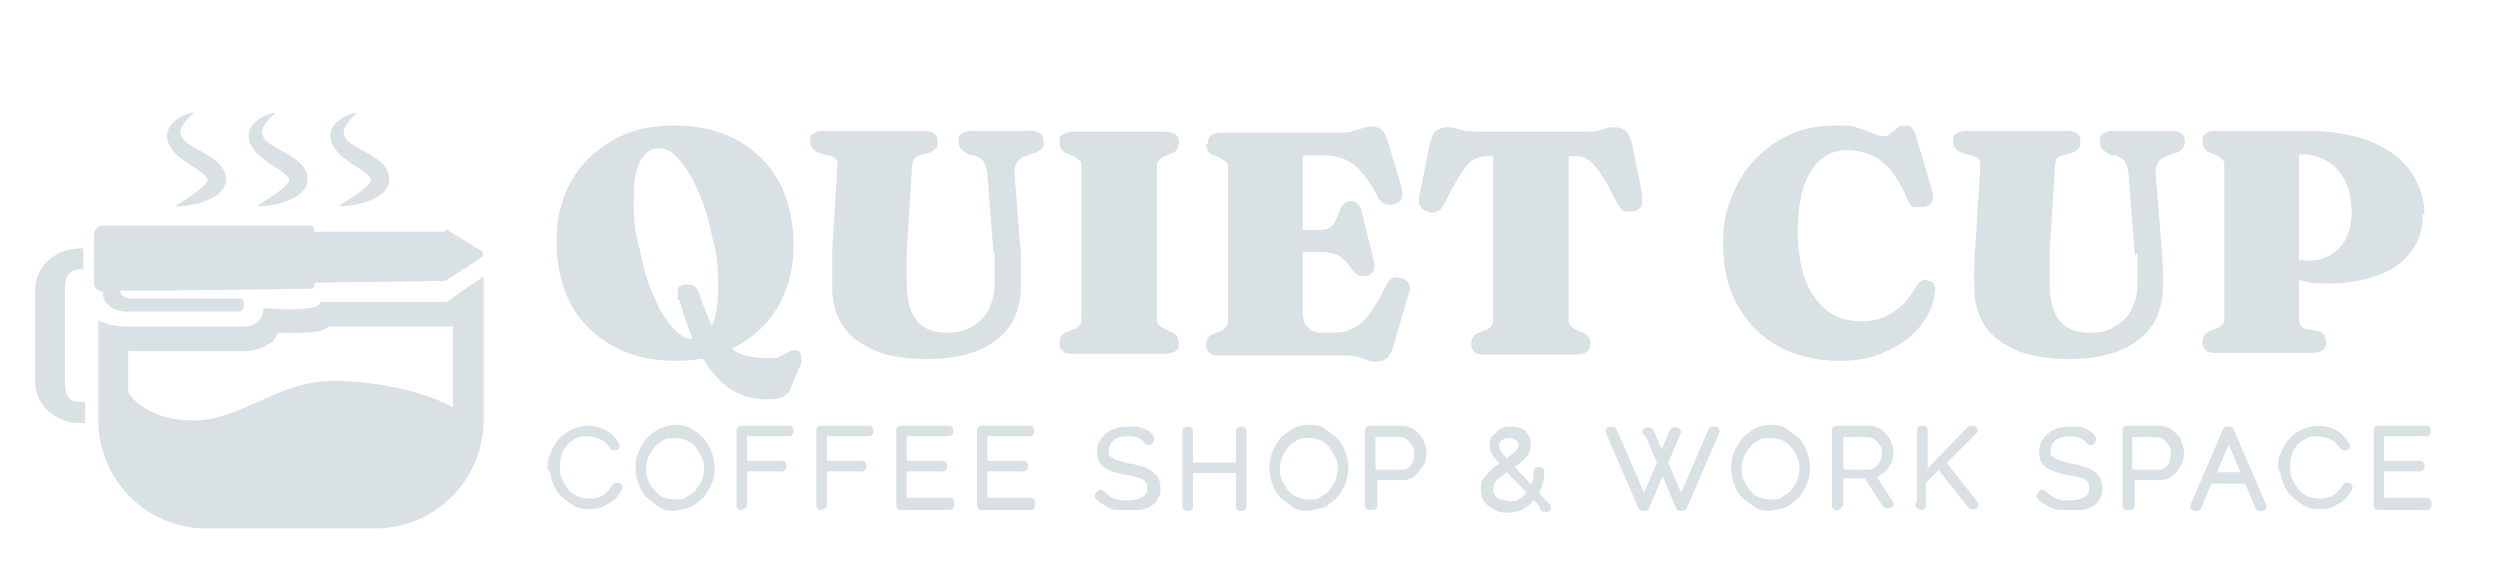 <?xml version="1.0" encoding="UTF-8"?>
<svg id="Layer_2" xmlns="http://www.w3.org/2000/svg" version="1.1" viewBox="0 0 284.8 66.4">
  <!-- Generator: Adobe Illustrator 29.0.0, SVG Export Plug-In . SVG Version: 2.1.0 Build 186)  -->
  <defs>
    <style>
      .st0 {
        stroke: #d9e1e5;
        stroke-linejoin: round;
      }

      .st0, .st1 {
        fill: #d9e1e5;
      }

      .st2 {
        isolation: isolate;
      }
    </style>
  </defs>
  <g class="st2">
    <path class="st1" d="M76.8,14.3c2.1,0,4,.3,5.7,1,1.7.6,3.1,1.6,4.3,2.8s2.1,2.6,2.7,4.3.9,3.5.9,5.5-.3,3.6-.9,5.2c-.6,1.6-1.5,3-2.7,4.2s-2.6,2.1-4.2,2.8-3.5,1-5.6,1-4-.3-5.7-1-3.1-1.6-4.3-2.8c-1.2-1.2-2.1-2.6-2.7-4.3s-.9-3.5-.9-5.5.3-3.6.9-5.2c.6-1.6,1.5-3,2.7-4.2s2.6-2.1,4.2-2.8,3.5-1,5.6-1ZM81.8,32.8c0-1.6,0-3.2-.4-4.7s-.6-3-1.1-4.3c-.4-1.4-1-2.5-1.5-3.6-.6-1-1.2-1.8-1.8-2.4-.6-.6-1.2-.9-1.9-.9s-1.2.2-1.6.7c-.4.4-.8,1.1-1,1.9s-.3,1.9-.3,3.1,0,3.2.4,4.7.6,3,1.1,4.4c.4,1.4,1,2.5,1.5,3.6.6,1,1.2,1.8,1.8,2.4.6.6,1.2.9,1.9.9s1.2-.2,1.6-.7c.4-.4.8-1.1,1-1.9.2-.9.3-1.9.3-3.1h0ZM77.2,34.3c0-.5,0-.9,0-1.2,0-.4.3-.6.8-.7.5,0,.8,0,1.1.2.3.2.5.6.6,1,.5,1.4.9,2.6,1.5,3.6.5.9,1.1,1.7,1.7,2.2s1.3.9,2,1.1c.7.2,1.6.3,2.5.3s1.2,0,1.5-.2.6-.3.9-.5c.2-.2.5-.2.8-.2s.4,0,.5.2c0,0,.2.3.2.6v.6c0,.2-.2.5-.3.7l-.9,2.2c-.2.5-.5.8-.9,1s-1,.3-1.9.3-2.1-.2-3-.6c-1-.4-1.9-1.1-2.7-2-.9-.9-1.6-2.1-2.3-3.5s-1.3-3.1-1.9-5.2h-.2Z"/>
    <path class="st1" d="M113.2,29.1l-.7-9c0-.7-.2-1.2-.4-1.6-.2-.4-.6-.6-1.1-.8h-.5c-.5-.3-.8-.5-1-.7s-.3-.5-.3-.9,0-.7.4-.9.6-.3,1.1-.3h6.7c.5,0,.8.1,1.1.3.3.2.4.5.4.9s0,.7-.3.9c-.2.2-.5.4-1,.5l-.5.2c-.7.2-1.1.5-1.3.9-.2.4-.3.9-.2,1.6l.7,8.7c0,.6,0,1.3,0,1.9v1.9c0,1.6-.4,3-1.1,4.2-.8,1.2-1.9,2.2-3.5,2.9s-3.5,1.1-6,1.1-4.5-.3-6.1-1-2.8-1.6-3.6-2.8c-.8-1.2-1.2-2.7-1.2-4.4s0-.5,0-.8v-1.3c0-.5,0-1.3,0-2.1l.6-9.6c0-.3,0-.6-.2-.8,0-.2-.4-.3-.9-.4l-.7-.2c-.9-.2-1.3-.7-1.3-1.4s0-.7.4-.9.6-.3,1.1-.3h11.5c.5,0,.8.1,1.1.3s.4.5.4.9,0,.7-.3.9c-.2.2-.5.4-1,.5l-.7.2c-.3,0-.5.2-.7.4,0,.2-.2.5-.2.8l-.6,9.7v3.6c0,2,.4,3.5,1.2,4.4s1.9,1.3,3.3,1.3,2.1-.2,2.9-.7c.8-.4,1.5-1.1,1.9-1.9.4-.8.7-1.8.7-2.9v-3.6l-.3.3Z"/>
    <path class="st1" d="M131.8,36.3c0,.3,0,.5.2.7s.4.3.7.5l.7.3c.6.2.9.7.9,1.3s-.1.7-.4.9c-.3.2-.6.3-1.2.3h-10.4c-.5,0-.9,0-1.2-.3-.3-.2-.4-.5-.4-.9,0-.7.3-1.1.9-1.3l.7-.3c.3,0,.5-.3.7-.5s.2-.4.2-.7v-17.3c0-.3,0-.5-.2-.7s-.4-.3-.7-.5l-.7-.3c-.6-.2-.9-.7-.9-1.3s0-.7.4-.9.6-.3,1.2-.3h10.4c.5,0,.9.1,1.2.3s.4.5.4.9c0,.7-.3,1.1-.9,1.3l-.7.3c-.3.1-.5.3-.7.5s-.2.4-.2.7v17.3Z"/>
    <path class="st1" d="M137.6,16.3c0-.4.1-.7.4-.9.3-.2.6-.3,1.2-.3h13.6c.6,0,1,0,1.4-.2.4-.1.7-.2,1-.3s.7-.2,1.1-.2,1,.2,1.2.5c.3.3.5.8.7,1.5l1.5,5.1c.1.4.1.8,0,1.1-.1.3-.4.5-.8.6-.4.2-.8.2-1.2,0s-.6-.4-.8-.9c-.5-1-1-1.7-1.5-2.3-.5-.6-.9-1.1-1.4-1.4s-1-.6-1.5-.7-1.1-.2-1.7-.2h-2.4v17.9c0,.7.2,1.3.6,1.7.4.4.9.6,1.6.6h.9c.9,0,1.7,0,2.4-.4.7-.3,1.4-.8,2-1.6s1.3-1.9,2-3.4c.2-.4.4-.6.7-.8.3-.1.7-.2,1,0,.4,0,.7.3.9.6s.2.7,0,1.1l-1.7,5.8c-.2.7-.4,1.2-.7,1.5s-.7.5-1.3.5-.7,0-1-.2c-.3,0-.6-.2-1-.3s-.8-.2-1.4-.2h-14.4c-.5,0-.9,0-1.2-.3s-.4-.5-.4-.9c0-.7.3-1.1.9-1.3l.7-.3c.3,0,.5-.3.7-.5s.2-.4.2-.7v-17.3c0-.3,0-.5-.2-.7s-.4-.3-.7-.5l-.7-.3c-.6-.2-.9-.7-.9-1.3h.2ZM145.3,26.2h4.8c.7,0,1.3-.1,1.6-.4s.6-.9.9-1.7c.1-.4.3-.7.5-.9.2-.2.5-.3.8-.3.6,0,1,.4,1.2,1.1l1.4,5.7c.1.4.1.8,0,1.1-.1.3-.3.4-.7.6-.3.1-.7.1-.9,0-.3,0-.5-.3-.8-.6-.4-.6-.7-1-1.1-1.3-.3-.3-.7-.5-1.1-.6-.4-.1-.9-.2-1.5-.2h-5.1v-2.5h0Z"/>
    <path class="st1" d="M168.4,15h12.1c.6,0,1,0,1.4-.1.4,0,.7-.2,1.1-.3s.6-.1.9-.1c.6,0,1,.1,1.3.4.3.3.5.8.7,1.4l1.2,6c0,.5,0,.9-.1,1.2-.2.3-.5.5-.9.6h-1c-.3-.1-.5-.4-.8-.8-.7-1.4-1.3-2.5-1.8-3.3s-1-1.3-1.4-1.7c-.4-.3-.9-.5-1.5-.5h-.9v18.6c0,.3,0,.5.2.7s.4.3.7.5l.7.3c.6.2.9.7.9,1.3s-.5,1.2-1.6,1.2h-10.4c-.5,0-.9,0-1.2-.3s-.4-.5-.4-.9c0-.7.3-1.1.9-1.3l.7-.3c.3,0,.5-.3.7-.5s.2-.4.2-.7v-18.6h-.9c-.5,0-1,.2-1.5.5s-.9.9-1.4,1.7c-.5.8-1.1,1.9-1.8,3.3-.2.4-.5.7-.8.8-.3.1-.6.2-1,0-.4,0-.7-.3-.9-.6-.2-.3-.2-.7-.1-1.2l1.2-6c.2-.7.4-1.2.7-1.4s.7-.4,1.3-.4.6,0,.9.1.7.2,1.1.3c.4,0,.9.1,1.4.1h.1Z"/>
    <path class="st1" d="M220.4,33.1c0,1-.3,1.9-.8,2.8s-1.2,1.8-2.2,2.6-2.1,1.4-3.4,1.9-2.8.7-4.5.7c-2.7,0-5-.6-7-1.7s-3.5-2.7-4.6-4.7-1.6-4.3-1.6-6.9.3-3.7,1-5.4c.6-1.6,1.5-3.1,2.7-4.3,1.2-1.2,2.5-2.2,4-2.8,1.5-.7,3.2-1,5-1s2,0,2.7.3c.7.2,1.2.4,1.7.6s.8.3,1.1.3.6,0,.9-.3c.2-.2.5-.4.7-.6.2-.2.5-.3.9-.3s.6,0,.8.3c.2.2.4.5.5,1l1.9,6.4c.1.4,0,.7-.1,1-.2.3-.5.5-.9.6h-1.1c-.3,0-.6-.4-.8-.9-.6-1.4-1.3-2.6-2-3.4s-1.5-1.4-2.3-1.7c-.8-.3-1.6-.5-2.5-.5s-1.7.2-2.4.6-1.3,1-1.8,1.8-.9,1.8-1.1,2.9c-.3,1.1-.4,2.4-.4,3.8,0,2.3.3,4.2.9,5.8.6,1.5,1.5,2.7,2.6,3.5s2.4,1.1,3.8,1.1,2.4-.3,3.5-1,1.9-1.6,2.6-2.8c.2-.4.4-.6.7-.8.2-.1.5-.2.8,0,.3,0,.5.2.6.4s.2.4.2.7h0Z"/>
    <path class="st1" d="M243.2,29.1l-.7-9c0-.7-.2-1.2-.4-1.6s-.6-.6-1.1-.8h-.5c-.5-.3-.8-.5-1-.7s-.3-.5-.3-.9.1-.7.4-.9.6-.3,1.1-.3h6.7c.5,0,.8.1,1.1.3s.4.5.4.9-.1.7-.3.9-.5.4-1,.5l-.5.2c-.7.2-1.1.5-1.3.9s-.3.9-.2,1.6l.7,8.7c0,.6.1,1.3.1,1.9v1.9c0,1.6-.4,3-1.1,4.2-.8,1.2-1.9,2.2-3.5,2.9s-3.6,1.1-6,1.1-4.5-.3-6.1-1-2.8-1.6-3.6-2.8-1.2-2.7-1.2-4.4,0-.5,0-.8v-1.3c0-.5,0-1.3.1-2.1l.6-9.6c0-.3,0-.6-.2-.8-.1-.2-.4-.3-.9-.4l-.7-.2c-.9-.2-1.3-.7-1.3-1.4s.1-.7.4-.9.6-.3,1.1-.3h11.5c.5,0,.8.1,1.1.3s.4.5.4.9-.1.7-.3.9c-.2.2-.5.4-1,.5l-.7.2c-.3,0-.5.2-.7.4-.1.2-.2.5-.2.8l-.6,9.7v3.6c0,2,.4,3.5,1.2,4.4s1.9,1.3,3.3,1.3,2.1-.2,2.9-.7c.8-.4,1.5-1.1,1.9-1.9.4-.8.7-1.8.7-2.9v-3.6l-.3.3Z"/>
    <path class="st1" d="M276,24.5c0,1.6-.4,3-1.3,4.1-.8,1.2-2.1,2.1-3.6,2.7-1.6.6-3.5,1-5.7,1s-2.7-.2-3.8-.5c-1.1-.3-2.1-.7-3-1.3l.3-2.2c.5.3.9.6,1.3.8.4.2.9.4,1.3.5.5,0,1,.1,1.5.1.9,0,1.7-.2,2.4-.6s1.3-1,1.8-1.8c.4-.8.7-1.8.7-3s-.2-2.6-.7-3.6-1.2-1.8-2-2.3-1.8-.8-2.9-.8h-.4v18.7c0,.3,0,.6.2.8s.4.4.7.4l1.1.2c.4,0,.7.2.8.4s.3.5.3.9-.1.7-.4.9-.6.3-1.2.3h-10.9c-.5,0-.9,0-1.2-.3s-.4-.5-.4-.9c0-.7.3-1.1.9-1.3l.7-.3c.3,0,.5-.3.7-.5s.2-.4.2-.7v-17.3c0-.3,0-.5-.2-.7s-.4-.3-.7-.5l-.7-.3c-.6-.2-.9-.7-.9-1.3s.1-.7.4-.9c.3-.2.6-.3,1.2-.3h10.1c2.9,0,5.3.4,7.4,1.2,2,.8,3.5,1.9,4.6,3.4,1,1.4,1.6,3.1,1.6,4.9h-.2Z"/>
  </g>
  <g class="st2">
    <path class="st0" d="M62.9,53.3c0-.5,0-1,.3-1.5.2-.5.4-1,.8-1.4.3-.4.8-.7,1.3-1,.5-.2,1.1-.4,1.7-.4s1.4.2,1.9.5.9.8,1.2,1.3h-.2c-.2-.3-.5-.7-.8-.9s-.7-.4-1-.5-.7-.2-1.1-.2c-.6,0-1.1,0-1.6.3s-.9.5-1.2.9-.6.8-.7,1.3c-.2.5-.2,1-.2,1.5s0,1.1.3,1.6c.2.5.5.9.8,1.3s.7.7,1.2.9,1,.3,1.5.3.8,0,1.2-.2c.4,0,.8-.3,1.1-.6.3-.3.6-.6.8-1h.2c-.2.5-.5.8-.8,1.1-.4.3-.8.5-1.2.7-.4.2-.9.2-1.3.2s-1.1,0-1.6-.4c-.5-.3-.9-.6-1.3-1s-.6-.9-.8-1.4-.3-1.1-.3-1.6l-.2.2Z"/>
  </g>
  <g class="st2">
    <path class="st0" d="M76.9,57.7c-.6,0-1.1,0-1.6-.4s-.9-.6-1.3-1-.6-.9-.8-1.4c-.2-.5-.3-1.1-.3-1.6s0-1.1.3-1.6c.2-.5.5-1,.8-1.4.4-.4.8-.7,1.3-1,.5-.2,1-.4,1.6-.4s1.1,0,1.6.4c.5.2.9.6,1.3,1s.6.9.8,1.4c.2.5.3,1,.3,1.6s0,1.1-.3,1.6c-.2.5-.5,1-.8,1.4-.4.4-.8.7-1.3,1-.5.2-1,.3-1.6.3h0ZM73.1,53.4c0,.5,0,1,.3,1.5.2.5.4.9.8,1.3s.7.7,1.2.9,1,.3,1.5.3,1.1,0,1.5-.3.9-.5,1.2-.9.6-.8.8-1.3c.2-.5.3-1,.3-1.5s0-1-.3-1.5c-.2-.5-.5-.9-.8-1.3s-.7-.7-1.2-.9-.9-.3-1.5-.3-1.1,0-1.5.3c-.5.2-.9.5-1.2.9-.3.4-.6.8-.8,1.3s-.3,1-.3,1.5Z"/>
    <path class="st0" d="M84.4,57.6v-8.6h5.5v.2h-5.3v3.8h4.5v.2h-4.5v4.3h-.2Z"/>
    <path class="st0" d="M93.5,57.6v-8.6h5.5v.2h-5.3v3.8h4.5v.2h-4.5v4.3h-.2Z"/>
    <path class="st0" d="M108.2,57.4v.2h-5.6v-8.6h5.5v.2h-5.3v3.8h4.6v.2h-4.6v4h5.4v.2Z"/>
    <path class="st0" d="M117.4,57.4v.2h-5.6v-8.6h5.5v.2h-5.3v3.8h4.6v.2h-4.6v4h5.4v.2Z"/>
    <path class="st0" d="M130.9,50.2c-.2-.2-.3-.3-.5-.5-.2,0-.4-.2-.5-.3s-.4,0-.6-.2h-.7c-1,0-1.7.2-2.1.6s-.7.9-.7,1.5,0,.7.3,1c.2.2.5.4.9.6.4,0,.9.3,1.5.4.6,0,1.2.3,1.7.4.5.2.8.4,1.1.7s.4.7.4,1.2,0,.7-.2.9c-.1.3-.3.5-.6.7s-.6.3-1,.4c-.4,0-.8,0-1.3,0s-.9,0-1.3,0c-.4,0-.8-.2-1.1-.4-.3-.2-.7-.4-1-.7l.2-.2c.2.2.4.4.7.6.2.2.5.3.7.4.3,0,.5.2.8.2h.9c.9,0,1.5-.2,2-.5s.7-.8.7-1.4-.1-.8-.3-1c-.2-.3-.5-.5-.9-.6s-1-.3-1.6-.4c-.6,0-1.2-.3-1.6-.4s-.8-.4-1-.6-.3-.6-.3-1.1,0-.9.4-1.3c.2-.3.6-.6,1-.8s1-.3,1.6-.3.7,0,1,0c.3,0,.6.2.8.3.3,0,.5.3.7.6l-.2.2h.1Z"/>
    <path class="st0" d="M141.5,49.1v8.6h-.2v-4.3h-5.9v4.3h-.2v-8.6h.2v4.1h5.9v-4.1h.2Z"/>
    <path class="st0" d="M149.1,57.7c-.6,0-1.1,0-1.6-.4s-.9-.6-1.3-1c-.4-.4-.6-.9-.8-1.4s-.3-1.1-.3-1.6.1-1.1.3-1.6.5-1,.8-1.4c.4-.4.8-.7,1.3-1s1-.4,1.6-.4,1.1,0,1.6.4.9.6,1.3,1,.6.9.8,1.4.3,1,.3,1.6-.1,1.1-.3,1.6-.5,1-.8,1.4c-.4.4-.8.7-1.3,1-.5.2-1,.3-1.6.3h0ZM145.3,53.4c0,.5,0,1,.3,1.5s.4.9.8,1.3c.3.4.7.7,1.2.9s1,.3,1.5.3,1.1,0,1.5-.3.9-.5,1.2-.9.6-.8.8-1.3.3-1,.3-1.5,0-1-.3-1.5-.5-.9-.8-1.3c-.3-.4-.7-.7-1.2-.9s-.9-.3-1.5-.3-1.1,0-1.5.3c-.5.2-.9.5-1.2.9s-.6.8-.8,1.3-.3,1-.3,1.5Z"/>
  </g>
  <g class="st2">
    <path class="st0" d="M156,57.6v-8.6h3.5c.4,0,.7,0,1,.2.3,0,.5.3.8.6s.4.5.5.8.2.6.2.9,0,.9-.3,1.3-.5.7-.8,1-.8.4-1.2.4h-3.3v3.4h-.4ZM156.3,54h3.3c.4,0,.8,0,1.1-.3s.6-.5.7-.9c.2-.4.2-.7.2-1.1s0-.8-.3-1.2c-.2-.4-.5-.6-.8-.9-.3-.2-.7-.3-1.1-.3h-3.2v4.7h.1Z"/>
  </g>
  <g class="st2">
    <path class="st0" d="M176,57.6l-4.4-4.7c-.4-.4-.6-.7-.8-.9-.2-.3-.4-.5-.5-.7,0-.2-.1-.4-.1-.6,0-.3,0-.6.3-.8s.4-.5.7-.6c.3-.2.6-.2,1-.2s.7,0,.9.2c.3,0,.5.3.6.6.2.2.2.5.2.8s-.1.6-.3.9c-.2.3-.5.5-.8.8-.3.2-.7.5-1.1.8-.4.2-.7.5-1,.7s-.6.5-.8.8-.3.6-.3,1,.1.8.4,1.1c.2.3.6.5.9.6.4,0,.7.2,1.1.2s.9,0,1.3-.3c.4-.2.7-.5,1-.9s.5-.8.7-1.3.2-.9.2-1.4h.2c0,.5,0,1-.2,1.5s-.4.9-.7,1.3c-.3.4-.7.7-1.1,1-.4.2-.9.4-1.5.4s-.9,0-1.3-.2c-.4-.2-.7-.4-1-.7s-.4-.7-.4-1.2,0-.8.3-1.1c.2-.3.5-.6.8-.9.3-.3.7-.5,1.1-.8.4-.3.8-.5,1.1-.8.3-.2.6-.5.7-.7.2-.2.3-.5.3-.8s-.1-.7-.4-.9c-.3-.2-.7-.4-1.1-.4s-.6,0-.9.2c-.3,0-.5.3-.6.5-.2.2-.2.5-.2.8s0,.3.1.5c0,.2.2.4.4.6.2.3.5.6.8,1l4.6,4.8h-.3v-.2Z"/>
  </g>
  <g class="st2">
    <path class="st0" d="M187.6,49.2h.3l1.4,3.2,1.4-3.2h.3l-1.5,3.5,2,4.7,3.6-8.3h.3l-3.7,8.6h-.3l-2-4.7-2,4.7h-.3l-3.7-8.6h.3l3.6,8.3,2-4.7-1.5-3.5h-.2Z"/>
  </g>
  <g class="st2">
    <path class="st0" d="M201.7,57.7c-.6,0-1.1,0-1.6-.4s-.9-.6-1.3-1c-.4-.4-.6-.9-.8-1.4s-.3-1.1-.3-1.6.1-1.1.3-1.6.5-1,.8-1.4c.4-.4.8-.7,1.3-1s1-.4,1.6-.4,1.1,0,1.6.4.9.6,1.3,1,.6.9.8,1.4.3,1,.3,1.6-.1,1.1-.3,1.6-.5,1-.8,1.4c-.4.4-.8.7-1.3,1-.5.2-1,.3-1.6.3h0ZM197.9,53.4c0,.5,0,1,.3,1.5s.4.9.8,1.3c.3.4.7.7,1.2.9s1,.3,1.5.3,1.1,0,1.5-.3.9-.5,1.2-.9.6-.8.8-1.3.3-1,.3-1.5,0-1-.3-1.5c-.2-.5-.5-.9-.8-1.3s-.7-.7-1.2-.9-.9-.3-1.5-.3-1.1,0-1.5.3c-.5.2-.9.5-1.2.9s-.6.8-.8,1.3-.3,1-.3,1.5Z"/>
    <path class="st0" d="M209.2,57.6v-8.6h3.5c.4,0,.7,0,1,.2.3,0,.5.3.8.6s.4.5.5.8.2.6.2.9,0,.9-.3,1.2c-.2.4-.4.7-.8.9s-.7.4-1.1.4l2.2,3.4h-.3l-2.2-3.4h-3.2v3.4h-.2v.2ZM209.5,54h3.3c.4,0,.8,0,1.1-.3s.5-.5.7-.9.3-.7.3-1.1,0-.8-.3-1.2c-.2-.4-.5-.6-.8-.9-.3-.2-.7-.3-1.1-.3h-3.2v4.7Z"/>
  </g>
  <g class="st2">
    <path class="st0" d="M218.9,57.6v-8.6h.2v5.6l5.4-5.6h.3l-3.7,3.7,3.8,4.8h-.3l-3.7-4.7-2,2v2.7h-.2.2Z"/>
  </g>
  <g class="st2">
    <path class="st0" d="M238.2,50.2c-.2-.2-.3-.3-.5-.5-.2,0-.4-.2-.5-.3-.2,0-.4,0-.6-.2h-.7c-1,0-1.7.2-2.1.6-.4.4-.7.9-.7,1.5s0,.7.3,1c.2.2.5.4.9.6.4,0,.9.3,1.5.4.6,0,1.2.3,1.7.4.5.2.8.4,1.1.7s.4.7.4,1.2,0,.7-.2.9c-.1.3-.3.5-.6.7s-.6.3-1,.4c-.4,0-.8,0-1.3,0s-.9,0-1.3,0c-.4,0-.8-.2-1.1-.4s-.7-.4-1-.7l.2-.2c.2.2.4.4.7.6.2.2.5.3.7.4.3,0,.5.2.8.2h.9c.9,0,1.5-.2,2-.5s.7-.8.7-1.4-.1-.8-.3-1c-.2-.3-.5-.5-.9-.6s-1-.3-1.6-.4c-.6,0-1.2-.3-1.6-.4s-.8-.4-1-.6c-.2-.3-.3-.6-.3-1.1s.1-.9.4-1.3c.2-.3.6-.6,1-.8s1-.3,1.6-.3.7,0,1,0c.3,0,.6.2.8.3s.5.3.7.6l-.2.2h.1Z"/>
  </g>
  <g class="st2">
    <path class="st0" d="M242.3,57.6v-8.6h3.5c.4,0,.7,0,1,.2.3,0,.5.3.8.6s.4.5.5.8.2.6.2.9,0,.9-.3,1.3c-.2.4-.5.7-.8,1s-.8.4-1.2.4h-3.3v3.4h-.4ZM242.5,54h3.3c.4,0,.8,0,1.1-.3s.6-.5.7-.9.2-.7.2-1.1,0-.8-.3-1.2c-.2-.4-.5-.6-.8-.9-.3-.2-.7-.3-1.1-.3h-3.2v4.7h.1Z"/>
  </g>
  <g class="st2">
    <path class="st0" d="M253.8,49.1h.2l3.7,8.6h-.3l-1.3-3.1h-4.5l-1.3,3.1h-.3l3.7-8.6h0ZM256,54.3l-2.1-4.9-2.1,4.9h4.3,0Z"/>
  </g>
  <g class="st2">
    <path class="st0" d="M260,53.3c0-.5,0-1,.3-1.5.2-.5.4-1,.8-1.4.3-.4.8-.7,1.3-1,.5-.2,1.1-.4,1.7-.4s1.4.2,1.9.5.9.8,1.2,1.3h-.2c-.2-.3-.5-.7-.8-.9s-.7-.4-1-.5c-.4,0-.7-.2-1.1-.2-.6,0-1.1,0-1.6.3s-.9.5-1.2.9-.6.8-.7,1.3c-.2.5-.2,1-.2,1.5s0,1.1.3,1.6c.2.5.5.9.8,1.3.3.4.7.7,1.2.9s1,.3,1.5.3.8,0,1.2-.2c.4,0,.8-.3,1.1-.6.3-.3.6-.6.8-1h.2c-.2.5-.5.8-.8,1.1-.4.3-.8.5-1.2.7-.4.2-.9.2-1.3.2s-1.1,0-1.6-.4-.9-.6-1.3-1-.6-.9-.8-1.4c-.2-.5-.3-1.1-.3-1.6l-.2.2Z"/>
    <path class="st0" d="M276.5,57.4v.2h-5.6v-8.6h5.5v.2h-5.3v3.8h4.6v.2h-4.6v4h5.4v.2Z"/>
  </g>
  <g id="Layer_1-2">
    <g>
      <g>
        <path class="st1" d="M49.2,10.3h0Z"/>
        <path class="st1" d="M50.6,26.4h-14.8c0,.1,0-.7-.4-.7H11.7c-.5,0-1,.5-1,1v5.5c0,.6.4,1,1,1h0v.2c0,.6.5,2.1,2.9,2.1h12.7c.3,0,.5-.5.5-.9h0s0-.6-.5-.6h-12.6c-.1,0-1-.2-1-.9h5.3l16.4-.2c.5,0,.4-.6.5-.7h0l14.8-.2s3-1.9,4.2-2.7c.2-.2.2-.5,0-.7-1.2-.7-4.1-2.5-4.1-2.5h0l-.2.3Z"/>
        <path class="st1" d="M9.1,28.3h.4v2.4h-.4c-1.4,0-1.7,1-1.7,2.3v10.5c0,1.3.3,2.3,1.7,2.3h.6v2.4h-.6c-2.8,0-5.1-2.1-5.1-4.7v-10.5c0-2.6,2.3-4.7,5.1-4.7h0Z"/>
        <path class="st1" d="M29.4,23.5c2.3,0,6.5-1.1,5.5-3.9-.4-.9-1.1-1.4-1.9-1.9-1.2-.8-4-1.7-2.9-3.4.3-.5.8-1,1.3-1.5h0c-1.1.2-2.4.8-2.9,1.9-.6,1.3.5,2.7,1.5,3.4,1,.8,2.2,1.3,2.9,2.2.5.8-2.9,2.6-3.6,3.2h0Z"/>
        <path class="st1" d="M20.1,23.5c2.3,0,6.5-1.1,5.5-3.9-.4-.9-1.1-1.4-1.9-1.9-1.2-.8-4-1.7-2.9-3.4.3-.5.8-1,1.3-1.5h0c-1.1.2-2.4.8-2.9,1.9-.6,1.3.5,2.7,1.5,3.4,1,.8,2.2,1.3,2.9,2.2.5.8-2.9,2.6-3.6,3.2h.1Z"/>
        <path class="st1" d="M38.7,23.5c2.3,0,6.5-1.1,5.5-3.9-.4-.9-1.1-1.4-1.9-1.9-1.2-.8-4-1.7-2.9-3.4.3-.5.8-1,1.3-1.5h0c-1.1.2-2.4.8-2.9,1.9-.6,1.3.5,2.7,1.5,3.4,1,.8,2.2,1.3,2.9,2.2.5.8-2.9,2.6-3.6,3.2h.1Z"/>
      </g>
      <path class="st1" d="M50.9,34.4h-14.4c0,1.3-6.5.7-6.5.7,0,.6-.2,2-2.1,2.1h-13.2c-1.3,0-2.3-.2-3-.5h0c-.2,0-.4-.2-.5-.3v11.4c0,6.9,5.5,12.4,12.3,12.4h19.3c6.8,0,12.3-5.6,12.3-12.4v-16.3c-2.2,1.4-4,2.8-4.1,2.8h0ZM37.7,43.4c-4.5,0-8.3,2.7-12.1,3.9-1.2.4-2.4.6-3.6.6s-2.7-.2-3.8-.6c-1.6-.6-3-1.5-3.6-2.7v-4.6h13.4c1.4,0,3.5-.9,3.6-2.1,0,0,5.3.3,5.8-.7h14.2v9.2c-4.5-2.5-11.4-3.1-13.8-3h-.1Z"/>
    </g>
  </g>
</svg>